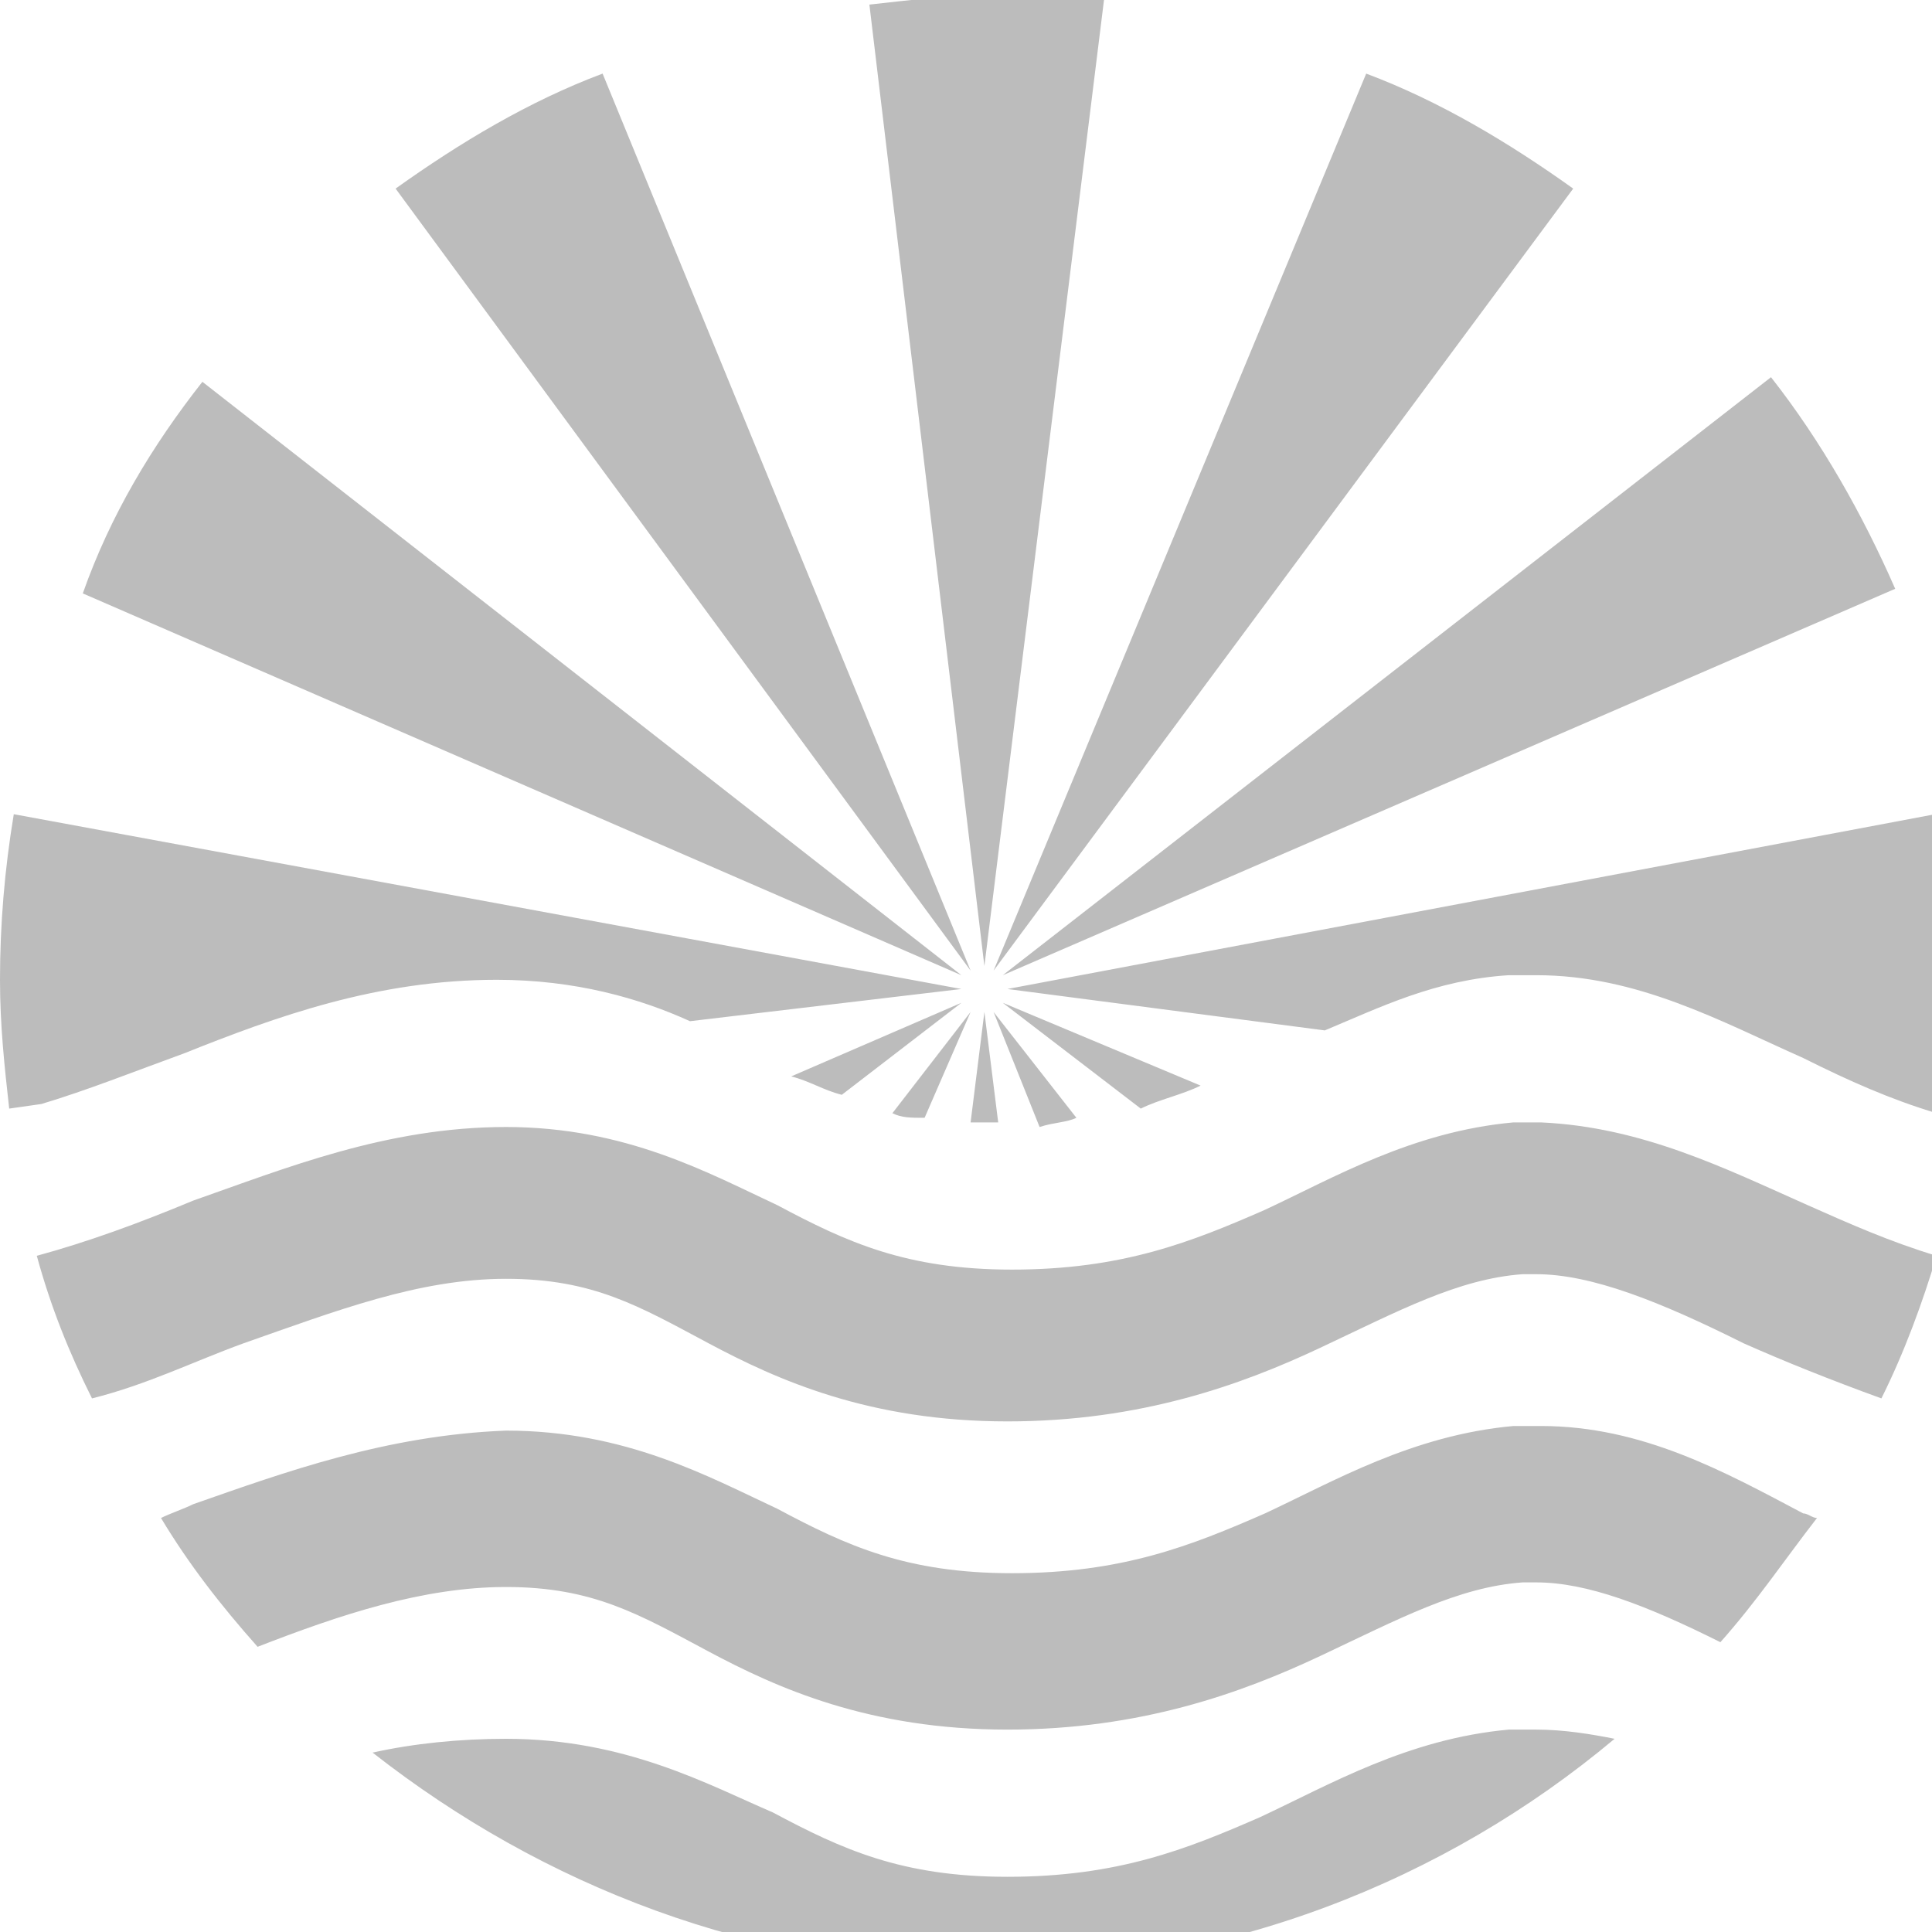 <?xml version="1.0" encoding="UTF-8" standalone="no"?><!DOCTYPE svg PUBLIC "-//W3C//DTD SVG 1.1//EN" "http://www.w3.org/Graphics/SVG/1.1/DTD/svg11.dtd"><svg width="100%" height="100%" viewBox="0 0 42 42" version="1.1" xmlns="http://www.w3.org/2000/svg" xmlns:xlink="http://www.w3.org/1999/xlink" xml:space="preserve" xmlns:serif="http://www.serif.com/" style="fill-rule:evenodd;clip-rule:evenodd;stroke-linejoin:round;stroke-miterlimit:1.414;"><path d="M11,37.8c-1,0 -2,0.1 -2.9,0.3c3.7,2.9 8.3,4.7 13.3,4.7c5.2,0 10,-1.9 13.7,-5c-0.5,-0.1 -1.1,-0.2 -1.7,-0.2c-0.2,0 -0.4,0 -0.6,0c-2.2,0.2 -3.9,1.2 -5.4,1.9c-1.6,0.7 -3.1,1.3 -5.5,1.3c-2.3,0 -3.6,-0.6 -5.1,-1.4c-1.4,-0.6 -3.2,-1.6 -5.8,-1.6m-6.8,-5.1c-0.2,0.1 -0.5,0.2 -0.7,0.3c0.6,1 1.3,1.9 2.1,2.8c1.8,-0.7 3.6,-1.3 5.4,-1.3c1.9,0 2.9,0.6 4.4,1.4c1.5,0.8 3.5,1.7 6.5,1.7c2.9,0 5.1,-0.8 6.8,-1.6c1.7,-0.8 3,-1.5 4.4,-1.6c0.1,0 0.2,0 0.3,0c1.1,0 2.4,0.5 4,1.3c0.8,-0.9 1.4,-1.8 2.1,-2.7c-0.1,0 -0.2,-0.1 -0.3,-0.1c-1.7,-0.9 -3.5,-1.9 -5.7,-1.9c-0.2,0 -0.4,0 -0.6,0c-2.2,0.2 -3.9,1.2 -5.4,1.9c-1.6,0.7 -3.1,1.3 -5.5,1.3c-2.3,0 -3.6,-0.6 -5.1,-1.4c-1.5,-0.7 -3.3,-1.7 -5.9,-1.7c-2.6,0.1 -4.8,0.9 -6.8,1.6m0,-6.6c-1.2,0.5 -2.3,0.9 -3.4,1.2c0.3,1.1 0.7,2.1 1.2,3.1c1.2,-0.3 2.2,-0.8 3.3,-1.2c2,-0.7 3.8,-1.4 5.7,-1.4c1.9,0 2.9,0.6 4.4,1.4c1.5,0.8 3.5,1.7 6.5,1.7c2.9,0 5.1,-0.8 6.8,-1.6c1.7,-0.8 3,-1.5 4.4,-1.6c0.1,0 0.2,0 0.3,0c1.2,0 2.7,0.6 4.5,1.5c0.9,0.4 1.9,0.8 3,1.2c0.5,-1 0.9,-2.1 1.2,-3.1c-1,-0.3 -1.9,-0.7 -2.8,-1.1c-1.8,-0.8 -3.6,-1.7 -5.8,-1.8c-0.2,0 -0.4,0 -0.6,0c-2.2,0.2 -3.9,1.2 -5.4,1.9c-1.6,0.7 -3.1,1.3 -5.5,1.3c-2.3,0 -3.6,-0.6 -5.1,-1.4c-1.5,-0.7 -3.3,-1.7 -5.9,-1.7c-2.6,0 -4.8,0.9 -6.8,1.6m16.9,-4.1l-1.7,2.2c0.2,0.1 0.4,0.1 0.7,0.1l1,-2.3Zm-2.8,1.8l2.6,-2l-3.7,1.6c0.4,0.1 0.7,0.3 1.1,0.4m3.1,-1.8l-0.3,2.4c0.2,0 0.4,0 0.6,0l-0.3,-2.4Zm2,2.3l-1.8,-2.3l1,2.5c0.3,-0.1 0.6,-0.1 0.8,-0.2m2.7,-0.7l-4.3,-1.8l3,2.3c0.4,-0.2 0.9,-0.3 1.3,-0.5m-5.2,-2.1l-20.6,-3.8c-0.2,1.2 -0.3,2.4 -0.3,3.6c0,1 0.1,1.9 0.2,2.8l0.7,-0.1c1,-0.3 2,-0.7 3.1,-1.1c2,-0.8 4.2,-1.6 6.8,-1.6c1.7,0 3.1,0.4 4.2,0.9l5.9,-0.7Zm0,-0.3l-16.5,-12.9c-1.1,1.4 -2,2.9 -2.6,4.6l19.1,8.3Zm0.2,-0.1l-8,-19.5c-1.6,0.6 -3.1,1.5 -4.5,2.5l12.5,17Zm0.3,-0.1l2.6,-21c-0.8,-0.1 -1.6,-0.1 -2.5,-0.1c-0.9,0 -1.7,0.1 -2.6,0.2l2.5,20.9Zm0.2,0.1l12.6,-17c-1.4,-1 -2.9,-1.9 -4.5,-2.5l-8.1,19.5Zm0.2,0.1l19.4,-8.4c-0.7,-1.6 -1.6,-3.2 -2.7,-4.6l-16.7,13Zm21.1,0.1c0,-1.3 -0.1,-2.5 -0.3,-3.7l-20.7,3.9l6.9,0.9c1.2,-0.5 2.4,-1.1 4,-1.2c0.2,0 0.4,0 0.6,0c2.2,0 4,1 5.8,1.8c1,0.5 1.9,0.9 2.9,1.2l0.6,0.1c0.2,-1.1 0.2,-2 0.2,-3" style="fill:#bcbcbc;fill-rule:nonzero;"/></svg>
